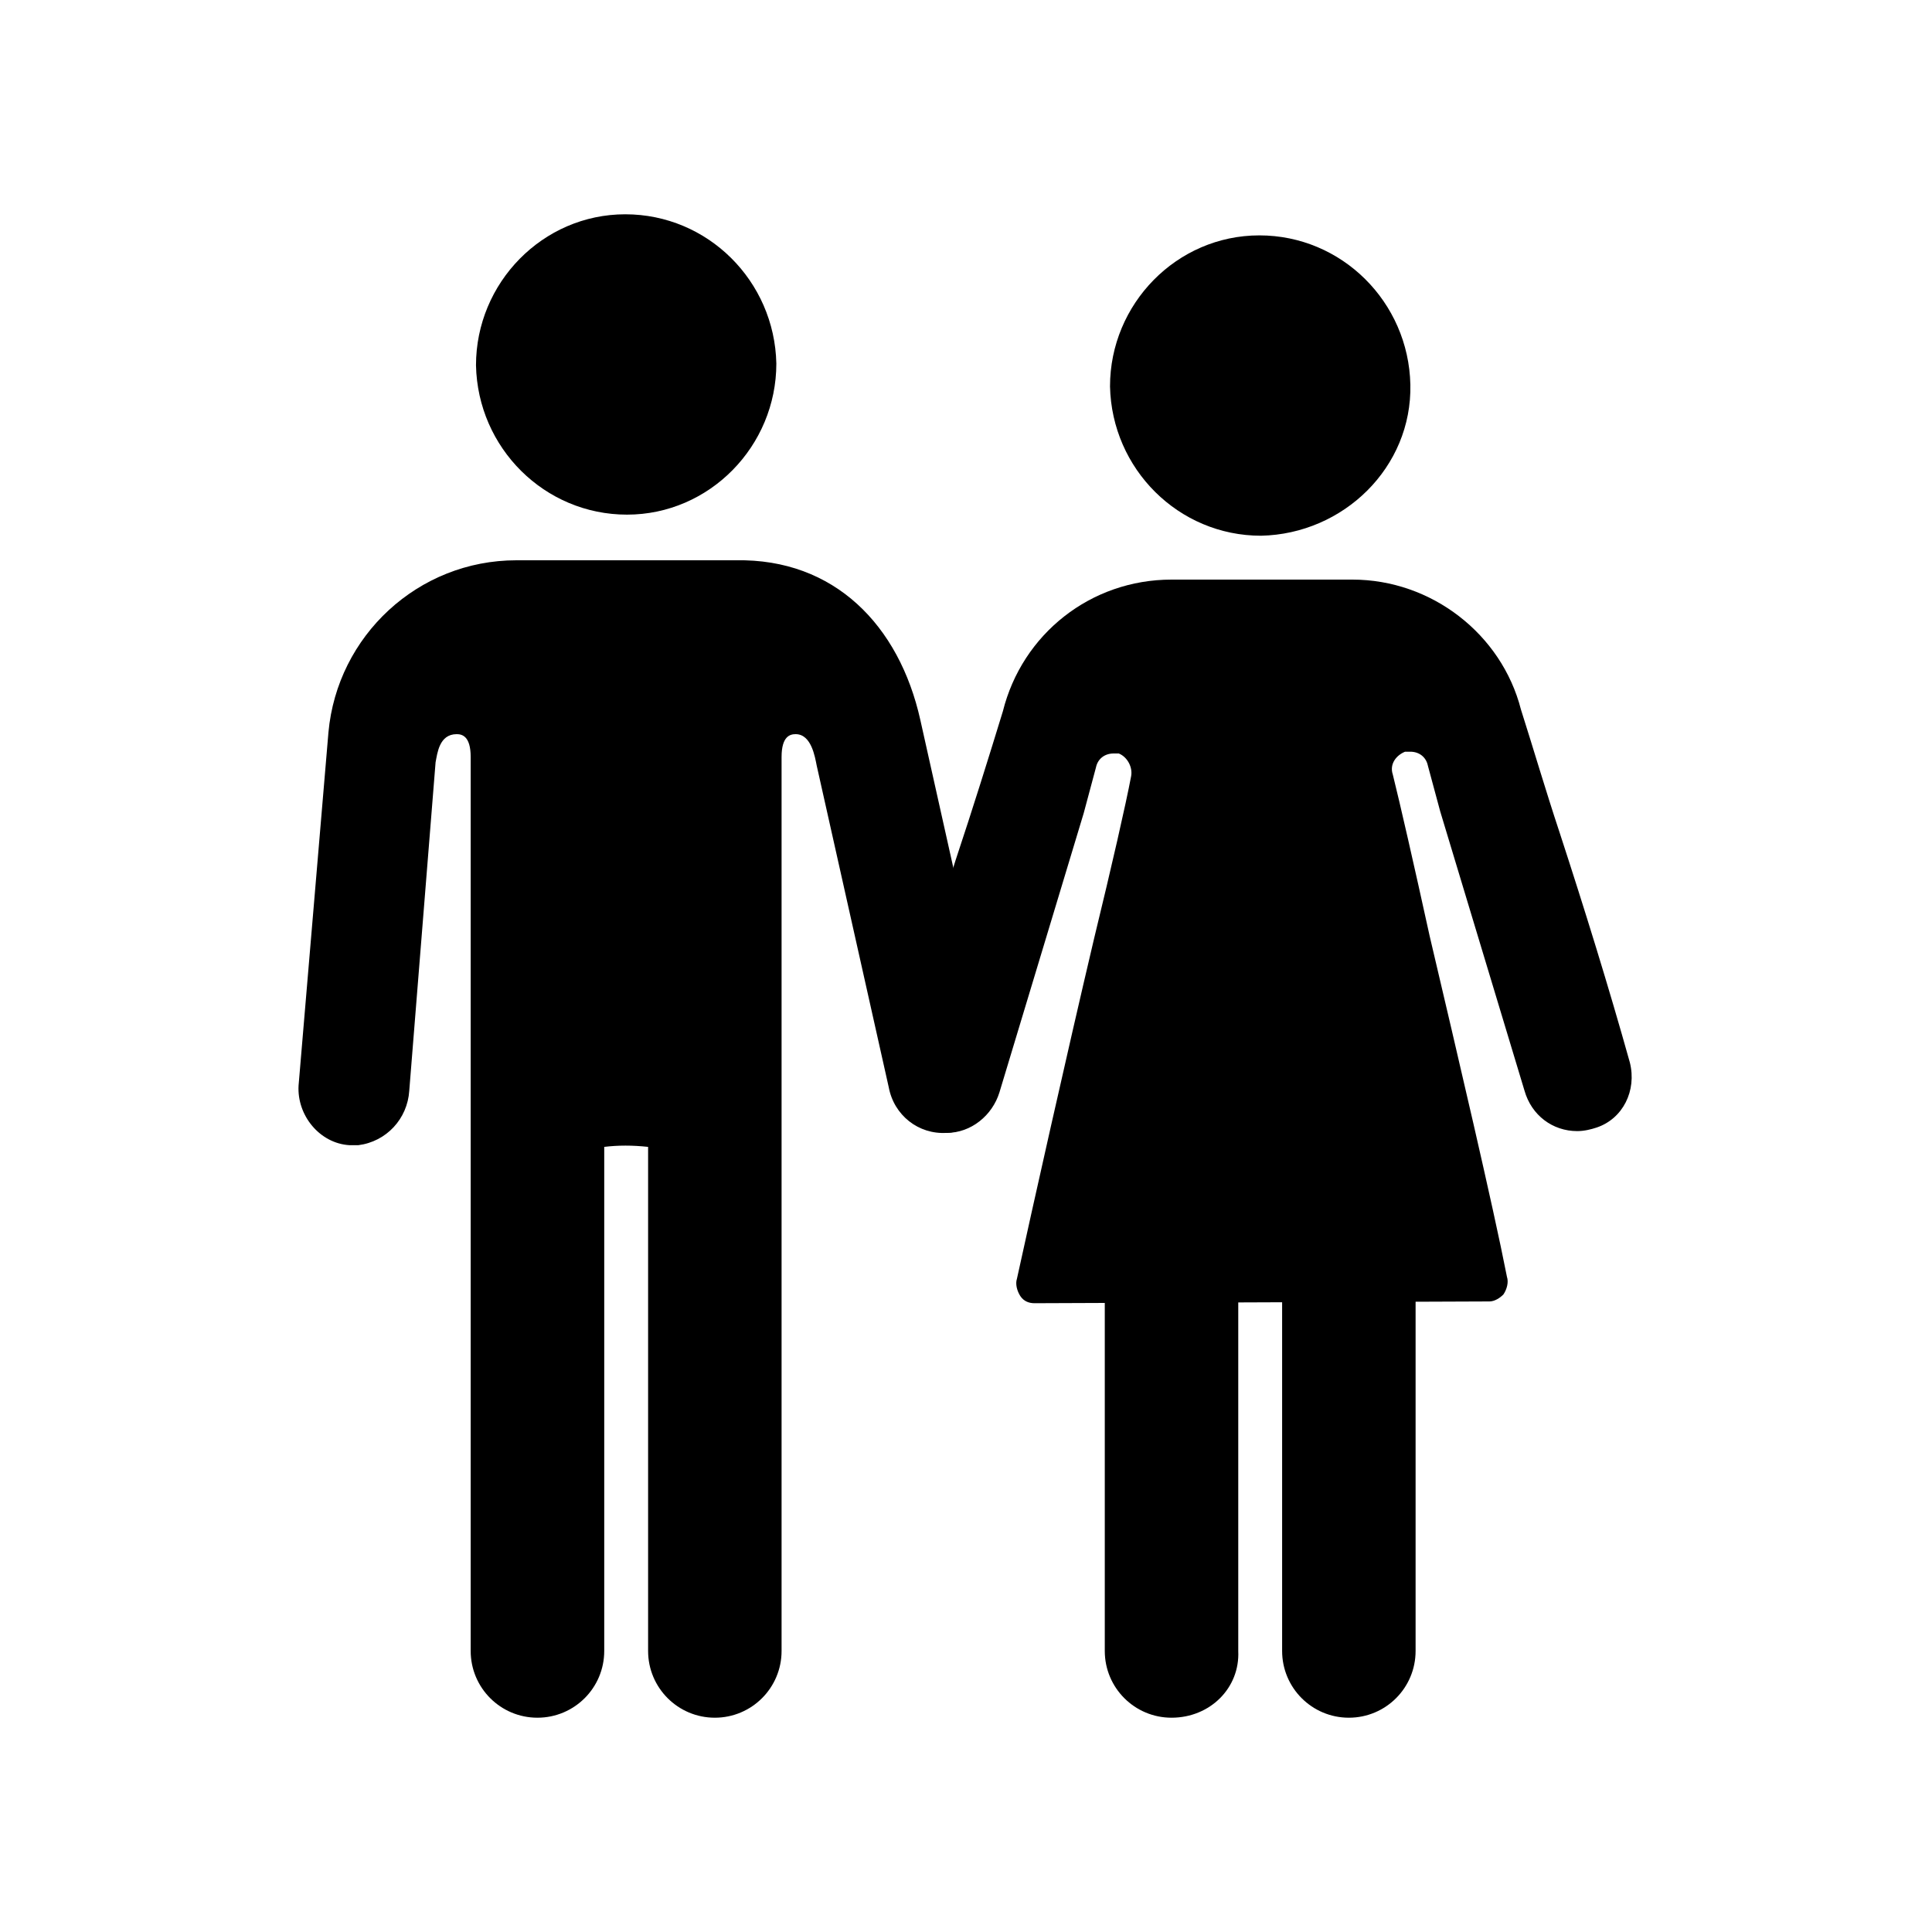 <svg xmlns="http://www.w3.org/2000/svg" fill="none" viewBox="0 0 24 24" height="24" width="24">
<g id="couple">
<g id="Group">
<path fill="black" d="M7.789 6.393C6.764 6.393 5.934 5.564 5.913 4.538C5.913 3.513 6.742 2.662 7.767 2.662C8.793 2.662 9.622 3.491 9.644 4.516C9.644 5.542 8.814 6.393 7.789 6.393Z" id="Vector"></path>
<path fill="black" d="M11.433 8.945C11.171 7.767 10.364 6.938 9.142 6.96H6.415C5.193 6.96 4.189 7.898 4.08 9.098L3.709 13.484C3.687 13.855 3.971 14.204 4.342 14.226H4.451C4.8 14.182 5.062 13.898 5.084 13.549L5.411 9.469C5.433 9.36 5.455 9.12 5.673 9.12C5.738 9.12 5.847 9.142 5.847 9.404V20.509C5.847 20.967 6.218 21.338 6.676 21.338C7.135 21.338 7.506 20.967 7.506 20.509V14.247C7.68 14.226 7.855 14.226 8.051 14.247V20.509C8.051 20.967 8.422 21.338 8.88 21.338C9.338 21.338 9.709 20.967 9.709 20.509V9.404C9.709 9.142 9.818 9.12 9.884 9.12C10.08 9.12 10.124 9.404 10.146 9.513L11.04 13.505C11.105 13.855 11.411 14.095 11.76 14.073C12.131 14.051 12.437 13.724 12.415 13.353C12.415 13.309 12.415 13.287 12.393 13.244L11.433 8.945Z" id="Vector_2"></path>
<path fill="black" d="M15.665 6.655C14.64 6.655 13.811 5.826 13.789 4.8C13.789 3.775 14.618 2.924 15.644 2.924C16.669 2.924 17.498 3.753 17.52 4.778C17.542 5.804 16.691 6.633 15.665 6.655Z" id="Vector_3"></path>
<path fill="black" d="M12.851 16.189C12.785 16.189 12.72 16.167 12.676 16.102C12.633 16.036 12.611 15.949 12.633 15.884C12.829 14.989 13.243 13.135 13.593 11.651C13.811 10.756 13.985 9.993 14.051 9.644C14.073 9.535 14.007 9.404 13.898 9.36H13.876H13.833C13.723 9.36 13.636 9.426 13.614 9.535L13.462 10.102L12.415 13.571C12.327 13.855 12.065 14.073 11.76 14.073C11.673 14.073 11.607 14.051 11.52 14.029C11.193 13.898 11.018 13.549 11.105 13.222C11.323 12.393 11.607 11.542 11.869 10.691C12.087 10.036 12.284 9.404 12.458 8.836C12.698 7.876 13.549 7.2 14.553 7.2H16.8C17.782 7.2 18.654 7.876 18.894 8.815C19.047 9.295 19.2 9.818 19.374 10.342C19.68 11.28 19.985 12.262 20.247 13.2C20.334 13.549 20.16 13.898 19.833 14.007C19.767 14.029 19.68 14.051 19.593 14.051C19.287 14.051 19.025 13.855 18.938 13.549L17.891 10.08L17.738 9.513C17.716 9.404 17.629 9.338 17.52 9.338H17.498H17.454C17.345 9.382 17.258 9.491 17.302 9.622C17.389 9.971 17.564 10.735 17.76 11.629C18.109 13.113 18.545 14.967 18.72 15.862C18.742 15.927 18.72 16.015 18.676 16.08C18.633 16.124 18.567 16.167 18.502 16.167L12.851 16.189Z" id="Vector_4"></path>
<path fill="black" d="M14.553 21.338C14.095 21.338 13.724 20.967 13.724 20.509V15.709H15.382V20.509C15.404 20.967 15.033 21.338 14.553 21.338Z" id="Vector_5"></path>
<path fill="black" d="M16.756 21.338C16.298 21.338 15.927 20.967 15.927 20.509V15.709H17.585V20.509C17.585 20.967 17.215 21.338 16.756 21.338Z" id="Vector_6"></path>
</g>
</g>
</svg>
